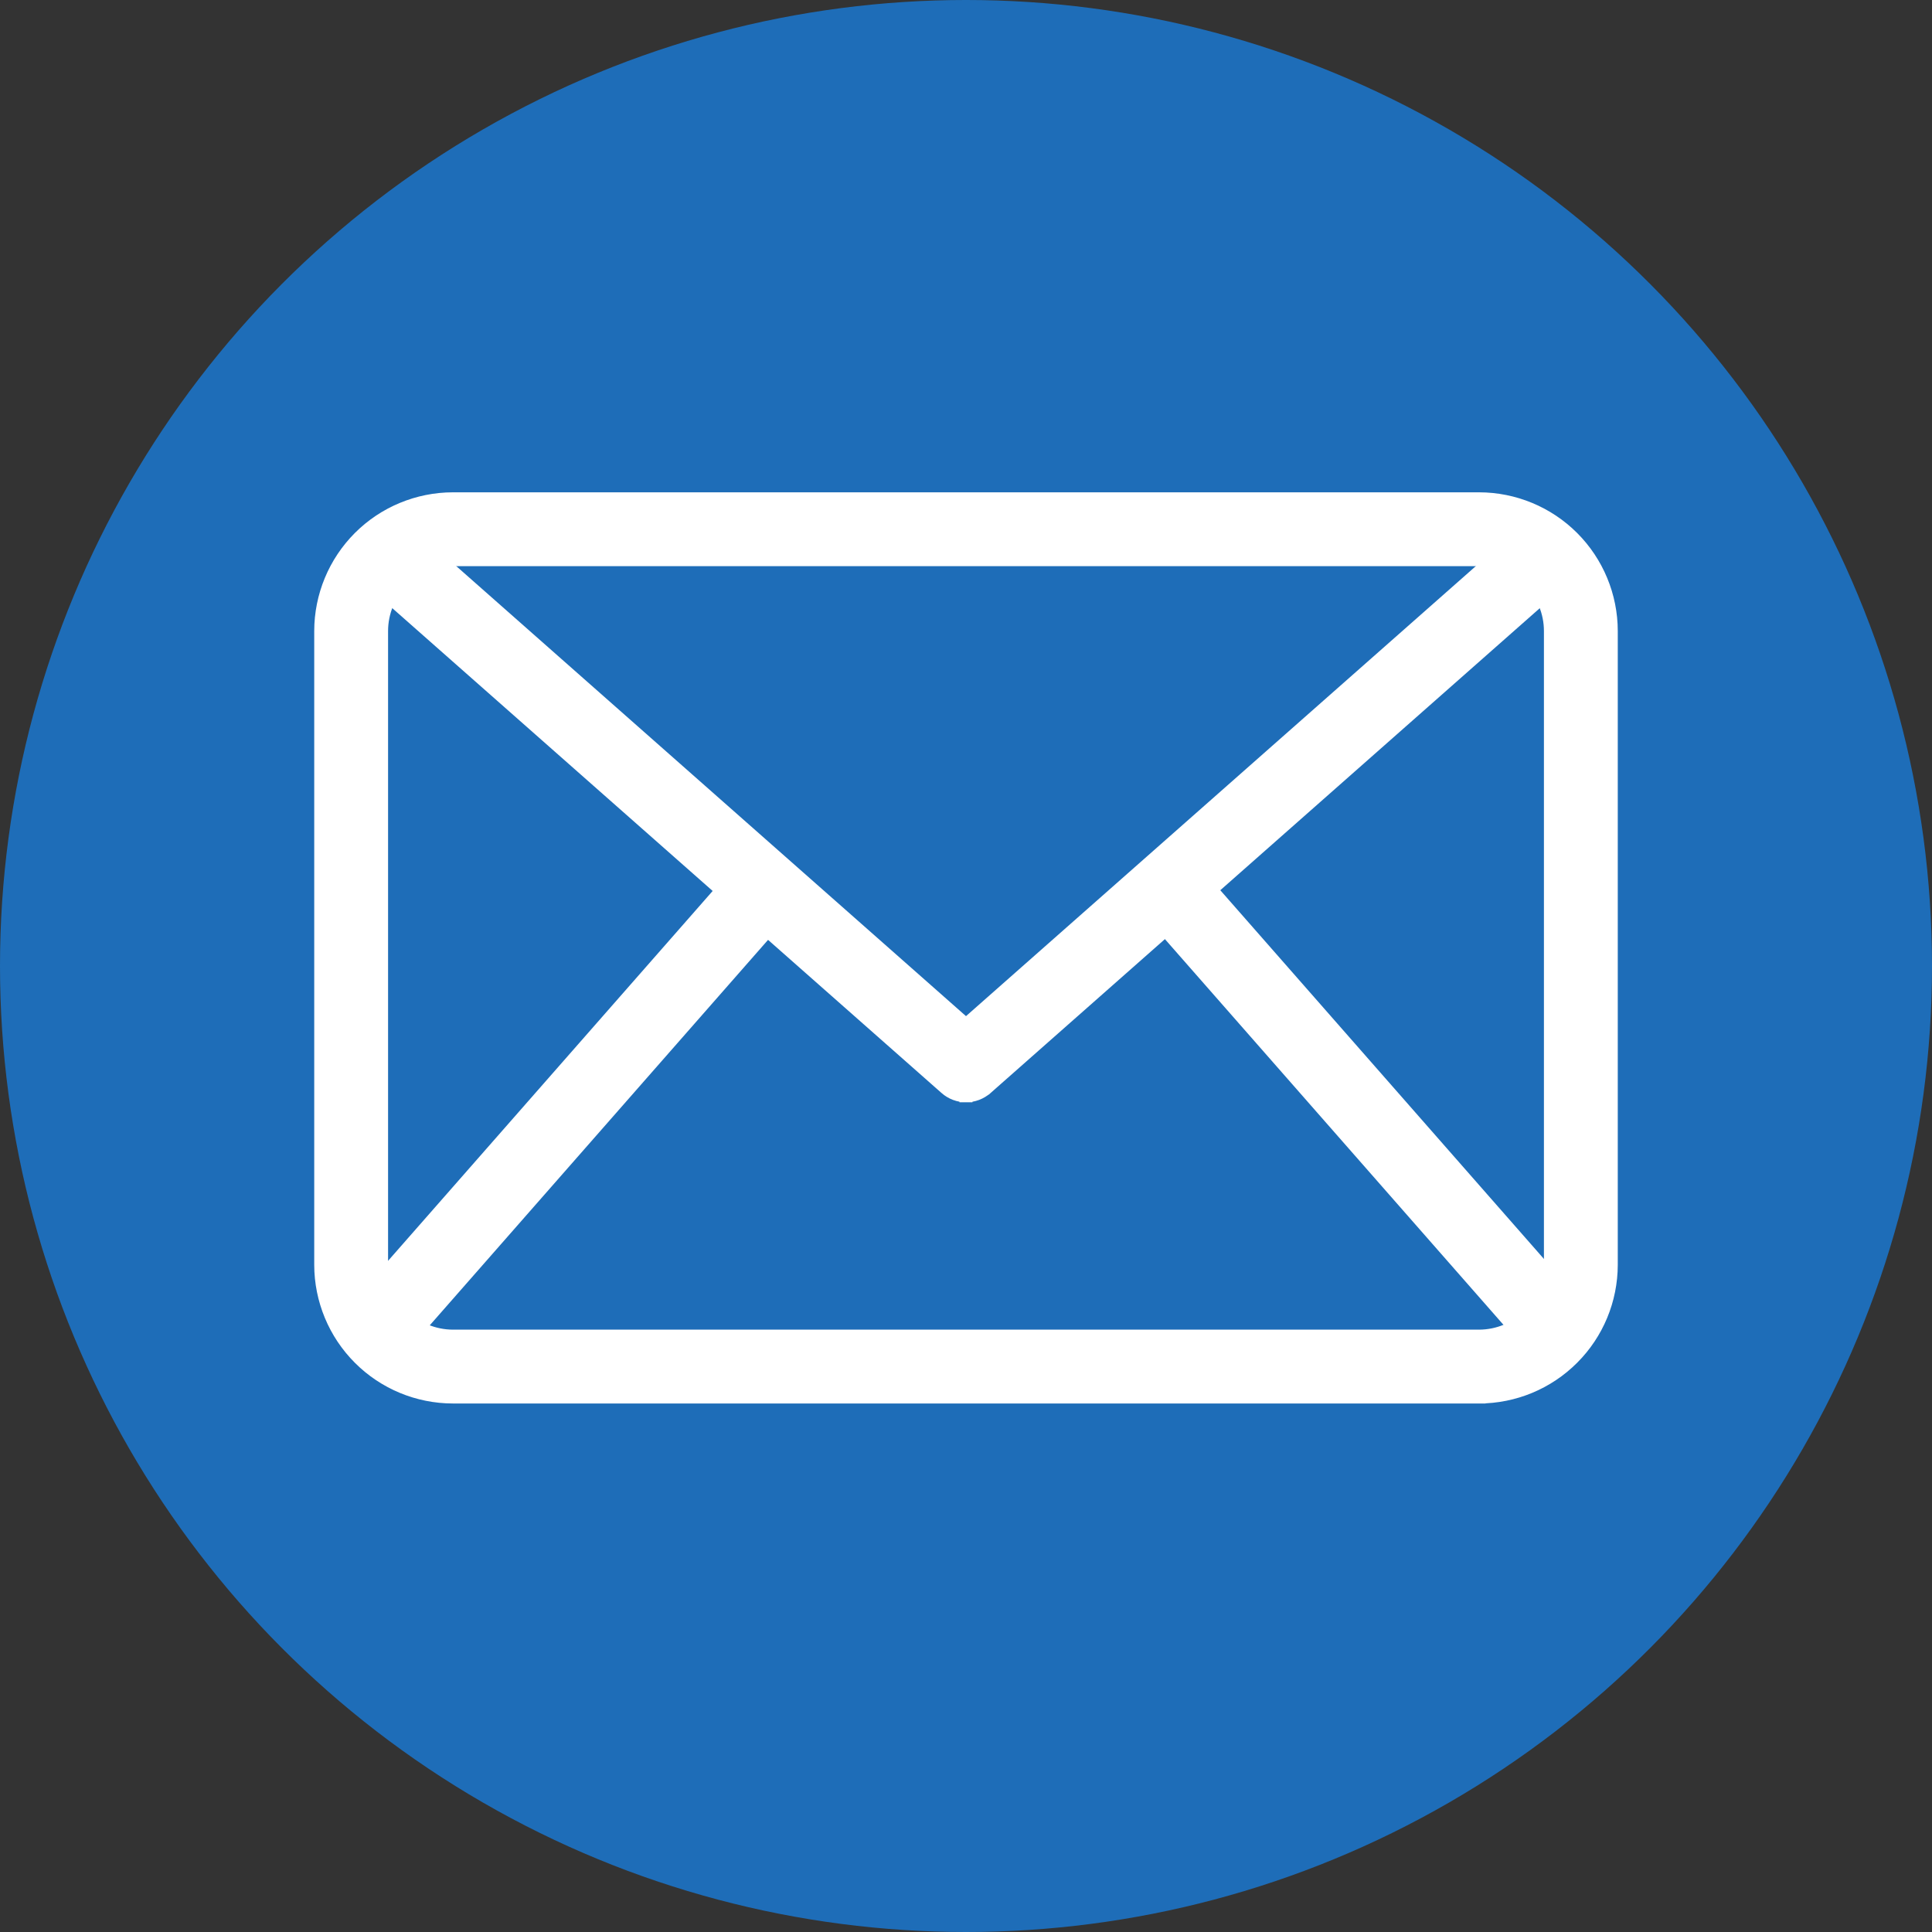 <?xml version="1.0" encoding="UTF-8"?> <svg xmlns="http://www.w3.org/2000/svg" width="45" height="45" viewBox="0 0 45 45" fill="none"><rect x="0" y="0" width="45" height="45" fill="#333333" stroke="none"/> <circle cx="22.5" cy="22.5" r="22.5" fill="#1E6DB8"></circle> <path d="M10.549 32.54H10.549H34.451V32.39L34.451 32.54C35.268 32.539 36.051 32.214 36.628 31.636C37.206 31.059 37.53 30.276 37.531 29.459V29.459V14.698V14.697C37.53 13.881 37.206 13.098 36.628 12.52C36.051 11.943 35.268 11.618 34.451 11.617H34.451L10.549 11.617L10.549 11.617C9.732 11.618 8.949 11.943 8.372 12.52C7.795 13.098 7.47 13.881 7.469 14.697V14.698L7.469 29.459L7.469 29.459C7.47 30.276 7.795 31.059 8.372 31.636C8.949 32.214 9.732 32.539 10.549 32.54ZM9.376 13.524C9.687 13.213 10.109 13.038 10.549 13.037H34.451C34.891 13.038 35.313 13.213 35.624 13.524C35.936 13.835 36.111 14.258 36.111 14.698V29.459C36.111 29.899 35.936 30.321 35.624 30.633C35.313 30.944 34.891 31.119 34.451 31.12H10.549C10.109 31.119 9.687 30.944 9.376 30.633C9.064 30.321 8.889 29.899 8.889 29.459V14.698C8.889 14.258 9.064 13.835 9.376 13.524Z" fill="white" stroke="white" stroke-width="0.3"></path> <path d="M22.5 25.524C22.673 25.525 22.84 25.462 22.97 25.348L22.971 25.348L36.467 13.434L36.579 13.335L36.48 13.223L35.739 12.383L35.639 12.27L35.527 12.369L22.5 23.868L9.474 12.368L9.361 12.269L9.262 12.381L8.521 13.221L8.422 13.334L8.534 13.433L22.03 25.346L22.03 25.346C22.16 25.461 22.327 25.524 22.5 25.524ZM22.5 25.524C22.5 25.524 22.499 25.524 22.499 25.524L22.5 25.374L22.5 25.524C22.5 25.524 22.5 25.524 22.5 25.524Z" fill="white" stroke="white" stroke-width="0.3"></path> <path d="M8.216 30.532L8.117 30.645L8.23 30.744L9.072 31.483L9.185 31.582L9.284 31.469L18.35 21.139L18.449 21.026L18.337 20.927L17.494 20.188L17.381 20.089L17.282 20.202L8.216 30.532ZM26.692 20.916L26.579 21.015L26.678 21.128L35.745 31.458L35.844 31.571L35.957 31.472L36.799 30.733L36.912 30.634L36.813 30.521L27.746 20.191L27.647 20.078L27.534 20.177L26.692 20.916Z" fill="white" stroke="white" stroke-width="0.3"></path> </svg> 